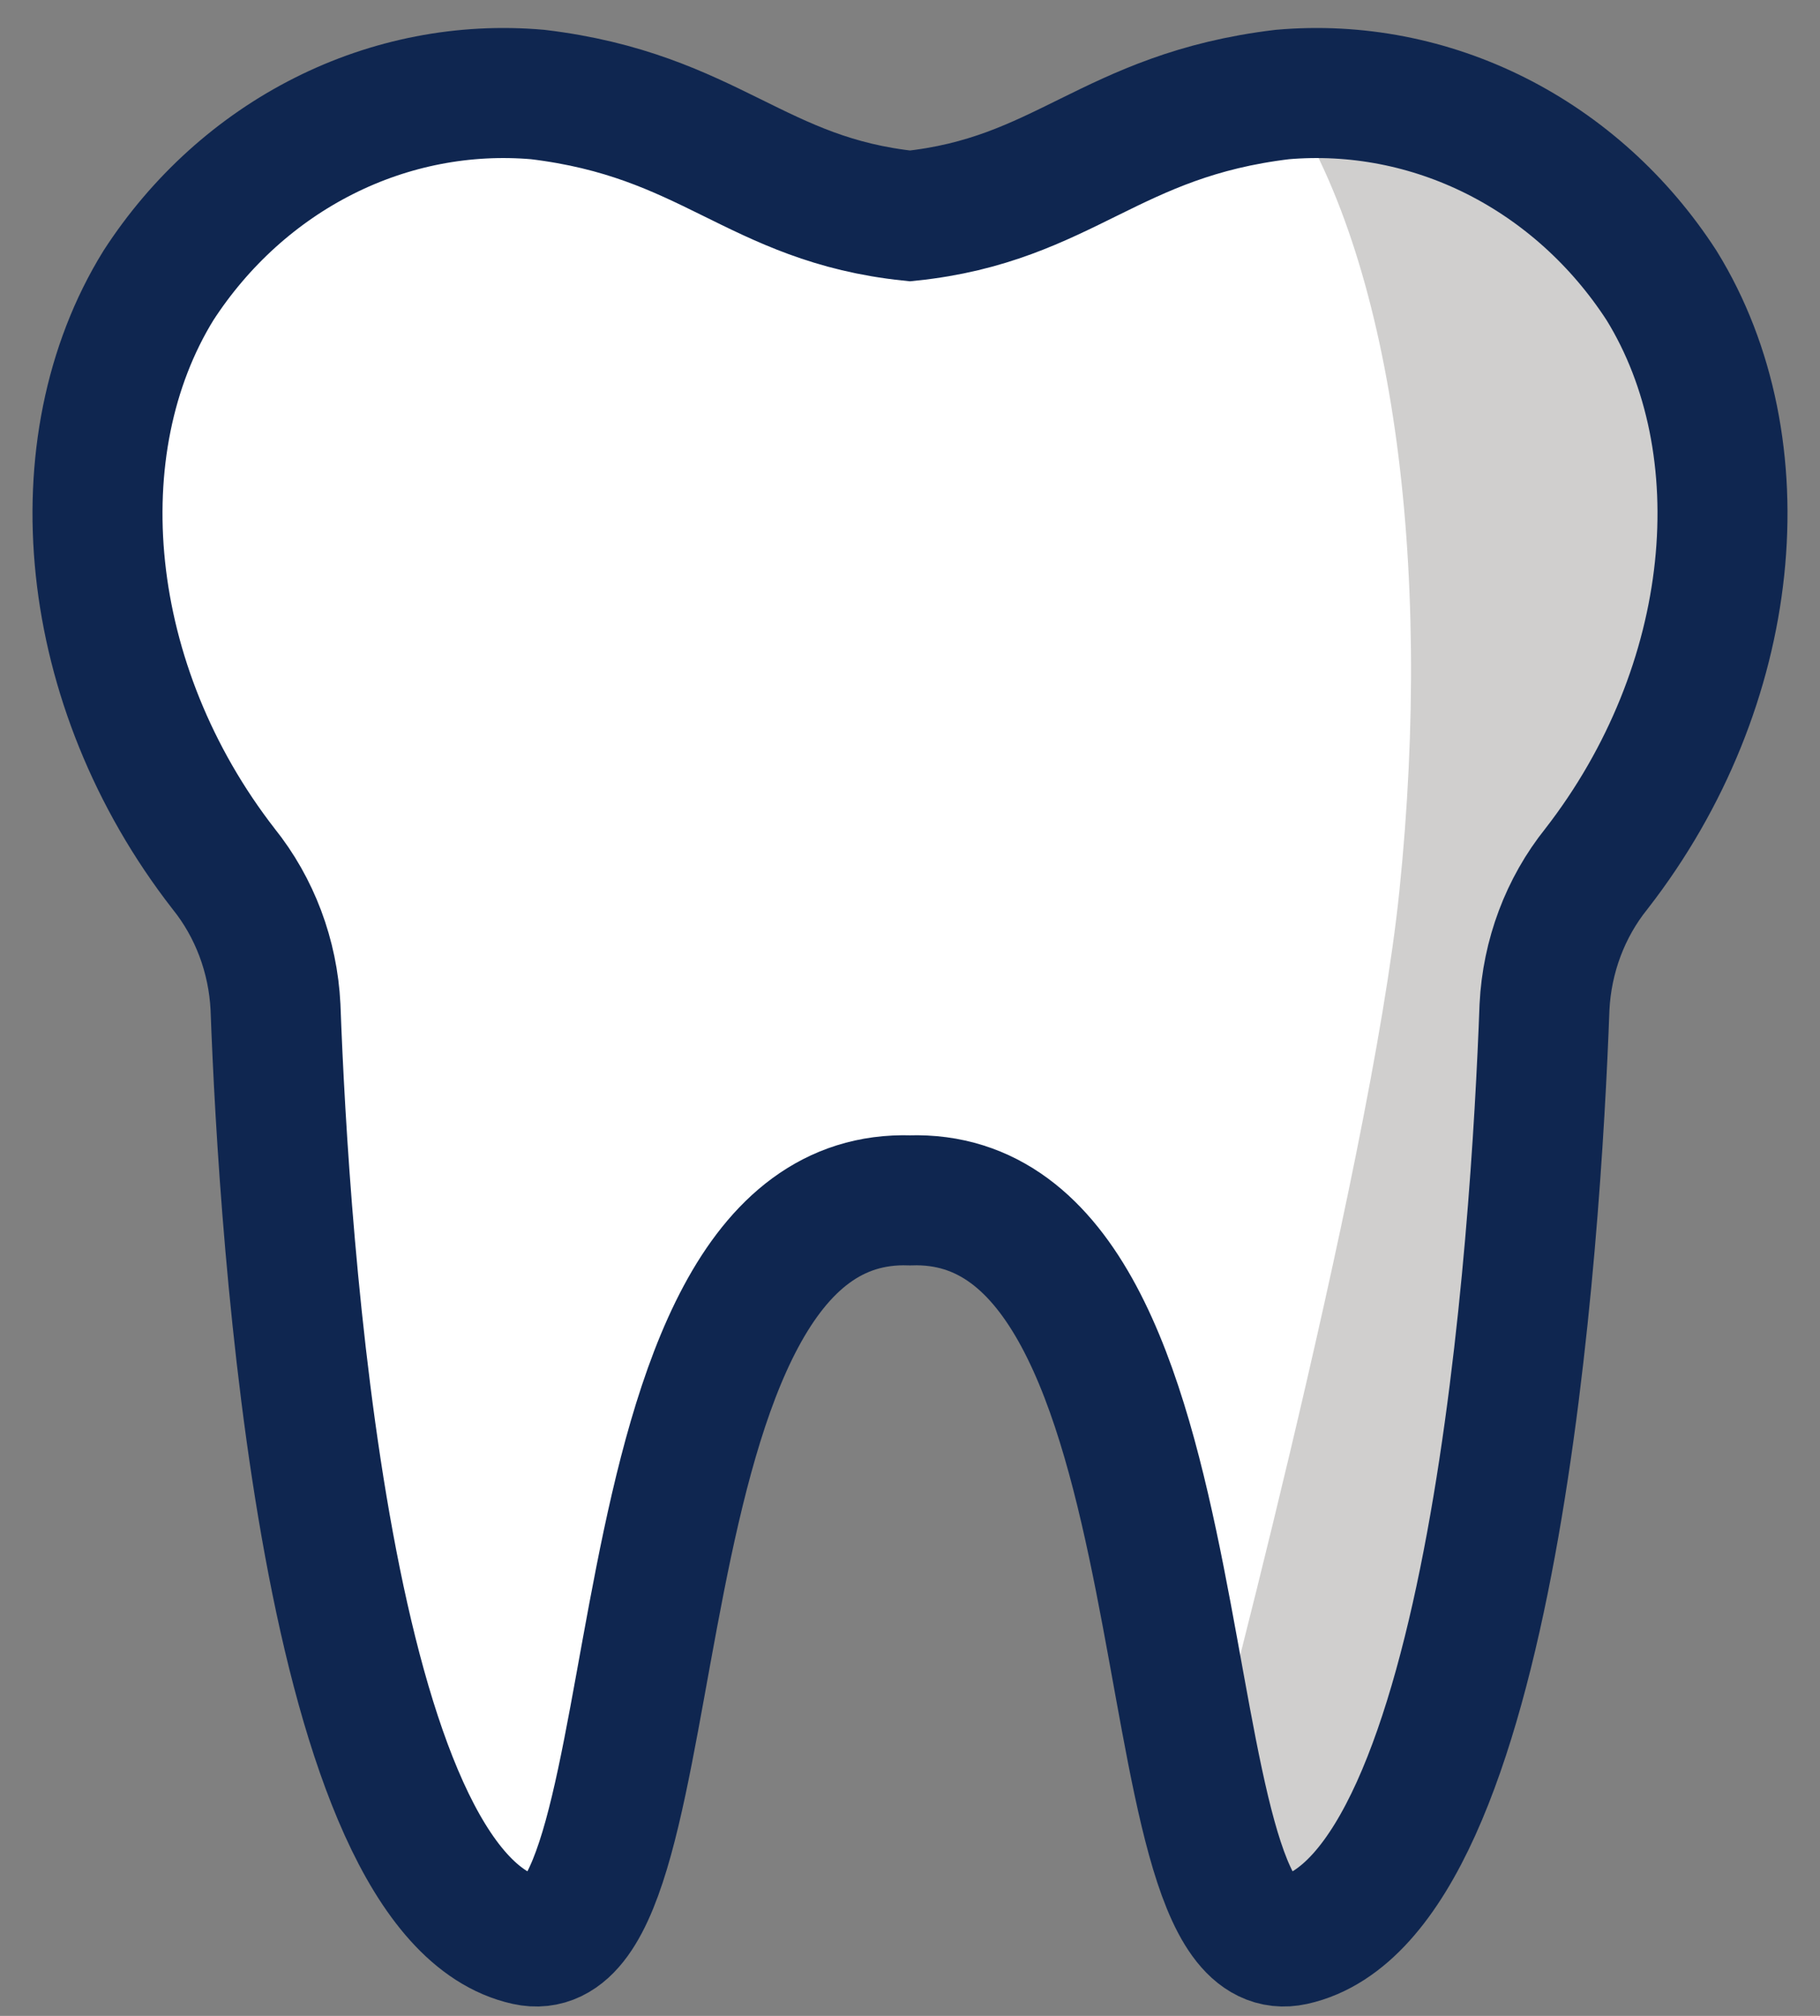 <svg width="56" height="62" viewBox="0 0 56 62" fill="none" xmlns="http://www.w3.org/2000/svg">
<rect x="0" y="0" width="56" height="62" fill="#808080" stroke="none"/>
<path d="M51.124 8.778C49.84 6.798 48.084 5.212 46.035 4.18C43.986 3.149 41.716 2.71 39.455 2.907C34.138 3.546 32.752 6.145 28 6.641C23.248 6.145 21.862 3.546 16.545 2.907C14.284 2.71 12.014 3.149 9.965 4.181C7.916 5.212 6.16 6.798 4.876 8.778C1.826 13.713 2.495 21.083 6.881 26.723C7.838 27.915 8.399 29.407 8.477 30.97C8.74 38.14 10.028 58.313 16.207 59.678C20.973 60.732 18.453 36.606 28 36.918C37.547 36.606 35.027 60.732 39.793 59.678C45.972 58.313 47.26 38.14 47.523 30.97C47.601 29.407 48.162 27.915 49.119 26.723C53.505 21.083 54.174 13.713 51.124 8.778Z" fill="white"/>
<path d="M51.124 8.778C49.738 5.504 37.327 -0.226 39.455 2.907C42.84 7.887 44.108 17.234 43.057 27.414C42.153 36.163 37 55.385 37 55.385C36.598 57.999 38.073 60.313 39.024 60.153C41.652 59.712 47.802 51.235 47.522 30.97C47.564 29.399 48.129 27.894 49.119 26.723C51.024 24.24 52.224 21.236 52.579 18.059C52.934 14.882 52.43 11.663 51.124 8.778Z" fill="#D0CFCE"/>
<path d="M51.124 8.778C49.84 6.798 48.084 5.212 46.035 4.18C43.986 3.149 41.716 2.71 39.455 2.907C34.138 3.546 32.752 6.145 28 6.641C23.248 6.145 21.862 3.546 16.545 2.907C14.284 2.71 12.014 3.149 9.965 4.181C7.916 5.212 6.16 6.798 4.876 8.778C1.826 13.713 2.495 21.083 6.881 26.723C7.838 27.915 8.399 29.407 8.477 30.97C8.74 38.14 10.028 58.313 16.207 59.678C20.973 60.732 18.453 36.606 28 36.918C37.547 36.606 35.027 60.732 39.793 59.678C45.972 58.313 47.26 38.14 47.523 30.97C47.601 29.407 48.162 27.915 49.119 26.723C53.505 21.083 54.174 13.713 51.124 8.778V8.778Z" stroke="#0F2650" stroke-width="4" stroke-miterlimit="10"/>
</svg>
